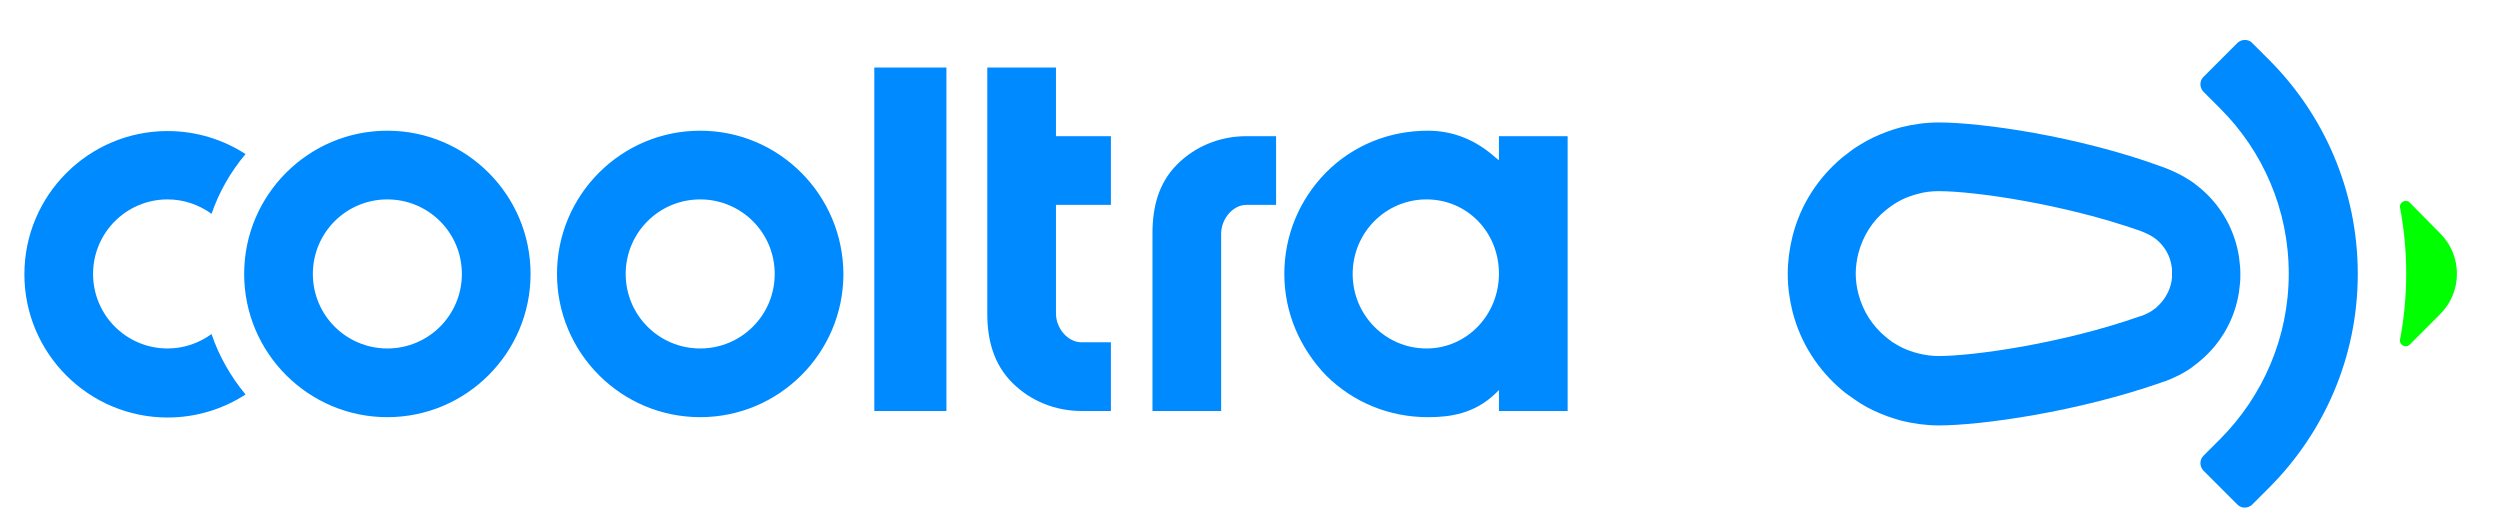 <svg width="1952" height="400" viewBox="0 0 1952 400" fill="none" xmlns="http://www.w3.org/2000/svg">
<path d="M844.333 320.895C823.691 320.895 804.39 312.857 790.441 298.905C775.969 284.429 770.874 265.648 770.874 245V52.705H824.5V106.343H867.394V159.981H824.5V244.733C824.5 256.533 833.879 267.257 844.333 267.257H867.394V320.895H844.333ZM682.657 320.895V52.705H738.968V320.895H682.657ZM996.364 106.343V159.981H973.036C962.848 159.981 953.469 170.714 953.469 182.514V320.905H899.844V182.238C899.844 161.581 904.662 142.809 919.144 128.333C933.084 114.381 952.393 106.333 973.036 106.333H996.364V106.343ZM302.452 155.695C334.635 155.695 360.629 181.705 360.629 213.886C360.629 246.076 334.635 272.086 302.452 272.086C270.269 272.086 244.276 246.076 244.276 213.895C244.276 181.705 270.269 155.695 302.452 155.695ZM302.452 102.057C240.781 102.057 190.641 152.209 190.641 213.895C190.641 275.571 240.781 325.724 302.452 325.724C364.123 325.724 414.264 275.571 414.264 213.895C414.264 152.209 364.123 102.057 302.452 102.057ZM546.718 155.695C578.901 155.695 604.895 181.705 604.895 213.886C604.895 246.076 578.901 272.086 546.718 272.086C514.535 272.086 488.541 246.076 488.541 213.895C488.541 181.705 514.535 155.695 546.718 155.695ZM546.718 102.057C485.047 102.057 434.907 152.209 434.907 213.895C434.907 275.571 485.047 325.724 546.718 325.724C608.389 325.724 658.53 275.571 658.53 213.895C658.254 152.209 608.389 102.057 546.718 102.057ZM1170.38 106.343V125.124L1167.97 123.238C1152.41 109.295 1134.72 102.057 1114.88 102.057C1084.85 102.057 1056.7 113.324 1035.52 134.505C1014.33 155.962 1002.8 184.124 1002.8 213.895C1002.8 243.657 1014.61 271.552 1035.52 293.276C1056.96 314.467 1085.12 325.724 1114.88 325.724C1131.77 325.724 1151.08 323.314 1167.97 306.962L1170.38 304.543V320.895H1224.01V106.343H1170.38ZM1113.8 272.086C1081.91 272.086 1056.16 246.076 1056.16 213.895C1056.16 181.705 1081.9 155.695 1113.8 155.695C1145.71 155.695 1170.38 181.438 1170.38 213.619C1170.38 245.809 1145.44 272.086 1113.8 272.086Z" fill="#008AFF"/>
<path d="M165.17 260.828C155.515 267.8 143.718 272.086 130.855 272.086C98.672 272.086 72.668 246.076 72.668 213.895C72.668 181.705 98.681 155.695 130.845 155.695C143.718 155.695 155.515 159.981 165.17 166.962C171.074 149.79 180.186 133.971 191.716 120.295C174.292 109.028 153.373 102.324 130.855 102.324C69.183 102.324 19.043 152.476 19.043 214.162C19.043 275.848 69.183 325.99 130.855 325.99C153.373 325.99 174.292 319.286 191.716 308.029C180.195 294.076 171.074 278.257 165.17 260.828Z" fill="#008AFF"/>
<path d="M1881.45 158.105C1878.5 155.152 1873.14 157.838 1873.94 162.133C1877.16 179.029 1878.76 196.19 1878.76 213.619C1878.76 231.048 1877.16 248.486 1873.94 265.114C1873.14 269.4 1878.5 272.086 1881.45 269.143L1905.31 245.267C1922.73 227.838 1922.73 199.676 1905.31 182.248L1881.45 158.105Z" fill="#00FF00"/>
<path d="M1771.78 46.809L1758.37 33.4C1755.42 30.448 1750.33 30.448 1747.11 33.4L1720.3 60.219C1717.35 63.171 1717.35 68.267 1720.3 71.486L1733.7 84.895C1766.69 117.876 1787.06 163.467 1787.06 213.619C1787.06 263.771 1766.69 309.371 1733.7 342.619L1720.3 356.029C1717.35 358.981 1717.35 364.076 1720.3 367.295L1747.11 394.114C1750.06 397.067 1755.16 397.067 1758.37 394.114L1771.78 380.705C1814.42 338.067 1840.95 279.057 1840.95 213.895C1840.95 148.724 1814.42 89.448 1771.78 46.809Z" fill="#008AFF"/>
<path d="M1513.84 149.257C1541.73 149.257 1610.9 159.181 1670.7 180.095C1675.79 181.981 1679.81 184.124 1681.69 185.467C1682.5 186 1683.03 186.533 1683.84 187.076C1690.27 192.438 1694.56 199.943 1695.64 208.257C1695.9 209.067 1695.9 210.133 1695.9 210.943V216.305C1695.9 217.105 1695.64 218.181 1695.64 218.99C1694.29 227.305 1690 234.543 1683.56 240.171C1683.03 240.714 1682.23 241.248 1681.42 241.79C1680.89 242.324 1680.09 242.59 1679.54 243.124C1676.33 245 1672.57 246.609 1671.23 246.876C1670.97 246.876 1670.7 247.143 1670.43 247.143C1610.64 268.067 1541.46 277.99 1513.57 277.99C1508.21 277.99 1502.58 277.181 1497.48 275.848C1495.34 275.305 1493.47 274.771 1491.32 273.962C1487.3 272.629 1483.54 270.743 1480.06 268.6C1478.18 267.533 1476.57 266.457 1474.96 265.114C1474.16 264.581 1473.36 263.781 1472.56 263.238C1461.82 254.381 1454.59 242.857 1451.1 229.714C1449.76 224.619 1448.95 218.99 1448.95 213.619C1448.95 208.257 1449.76 202.629 1451.1 197.524C1454.59 184.39 1461.82 172.59 1472.56 164C1473.36 163.467 1474.16 162.667 1474.96 162.133C1476.57 160.79 1478.45 159.714 1480.06 158.648C1483.54 156.495 1487.3 154.619 1491.32 153.276C1493.2 152.476 1495.34 151.943 1497.48 151.4C1502.85 149.79 1508.48 149.257 1513.84 149.257ZM1513.84 95.619C1503.92 95.619 1494 96.952 1484.35 99.371C1480.59 100.448 1476.84 101.524 1473.36 102.857C1466.12 105.543 1459.15 108.762 1452.71 112.781C1449.49 114.657 1446.28 116.809 1443.32 119.219C1441.72 120.295 1440.37 121.638 1438.76 122.705C1419.46 138.8 1405.79 159.981 1399.62 184.39C1397.21 194.048 1395.87 203.971 1395.87 213.895C1395.87 223.809 1397.2 233.733 1399.62 243.39C1405.79 267.533 1419.46 288.981 1438.76 305.076C1440.11 306.152 1441.72 307.486 1443.33 308.562C1446.28 310.705 1449.49 312.848 1452.71 315C1459.15 319.019 1466.12 322.238 1473.36 324.924C1477.11 326.257 1480.59 327.333 1484.35 328.41C1494 330.819 1503.92 332.162 1513.84 332.162C1546.56 332.162 1622.17 321.705 1688.39 298.371C1689.47 298.105 1698.85 294.886 1707.43 289.514C1709.31 288.448 1711.18 287.105 1712.79 285.762C1714.67 284.429 1716.28 283.086 1717.89 281.743C1734.25 268.067 1744.97 249.029 1748.19 228.105C1748.45 225.962 1748.72 223.543 1748.99 221.4C1749.26 218.99 1749.26 216.838 1749.26 214.429C1749.26 212.009 1749.26 209.867 1748.99 207.457C1748.72 205.038 1748.45 202.895 1748.19 200.486C1744.97 179.562 1734.25 160.524 1717.89 146.848C1716.28 145.505 1714.4 144.162 1712.79 142.819C1710.92 141.486 1702.34 135.314 1688.13 130.219C1622.16 106.076 1546.54 95.619 1513.83 95.619H1513.84Z" fill="#008AFF"/>
</svg>
